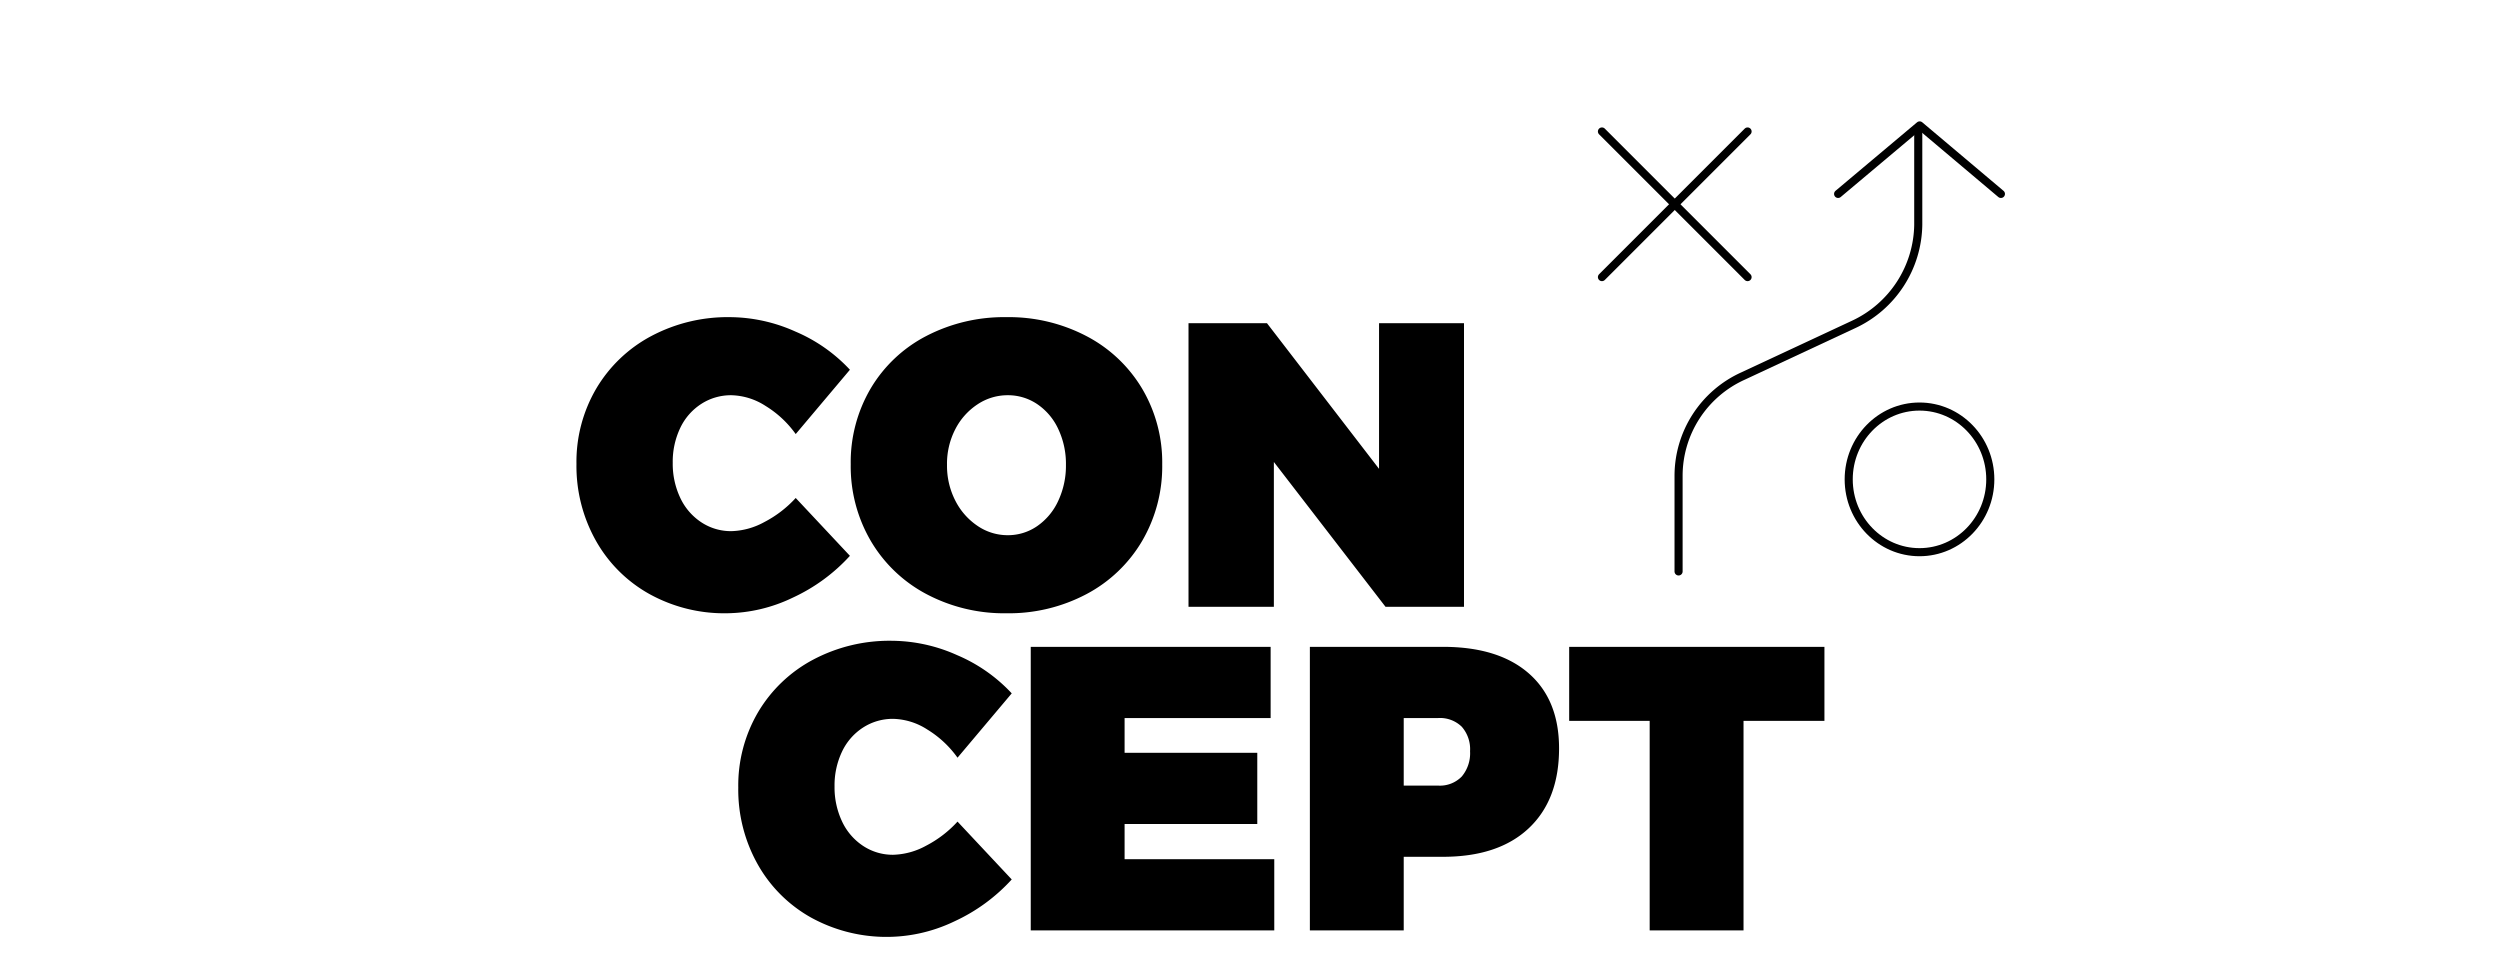 <svg xmlns="http://www.w3.org/2000/svg" width="618" height="242" viewBox="0 0 618 242">
  <g id="Gruppe_2897" data-name="Gruppe 2897" transform="translate(1746 -3692)">
    <path id="Pfad_1341" data-name="Pfad 1341" d="M55.7-42.7a25.46,25.46,0,0,0-7.45-6.95A16.235,16.235,0,0,0,39.8-52.3a13.505,13.505,0,0,0-7.45,2.15,14.367,14.367,0,0,0-5.2,5.95,19.4,19.4,0,0,0-1.85,8.6,19.719,19.719,0,0,0,1.85,8.65,14.651,14.651,0,0,0,5.2,6.05,13.282,13.282,0,0,0,7.45,2.2,17.849,17.849,0,0,0,8.15-2.25A27.827,27.827,0,0,0,55.7-26.9L69.1-12.6A44.016,44.016,0,0,1,54.95-2.25,38.422,38.422,0,0,1,38.6,1.6,38.2,38.2,0,0,1,19.55-3.15,34.3,34.3,0,0,1,6.3-16.35,37.684,37.684,0,0,1,1.5-35.3,35.82,35.82,0,0,1,6.4-53.95,34.7,34.7,0,0,1,19.95-66.9,40.279,40.279,0,0,1,39.5-71.6a39.852,39.852,0,0,1,16.1,3.55A39.5,39.5,0,0,1,69.1-58.6Zm52.1-28.9a41.361,41.361,0,0,1,19.8,4.7,34.686,34.686,0,0,1,13.75,13,35.8,35.8,0,0,1,4.95,18.7,36.523,36.523,0,0,1-4.95,18.9A34.818,34.818,0,0,1,127.6-3.15,41.009,41.009,0,0,1,107.8,1.6,41.009,41.009,0,0,1,88-3.15,34.818,34.818,0,0,1,74.25-16.3,36.523,36.523,0,0,1,69.3-35.2,35.993,35.993,0,0,1,74.25-54,34.338,34.338,0,0,1,88-66.95,41.722,41.722,0,0,1,107.8-71.6Zm.3,19.3a13.381,13.381,0,0,0-7.45,2.25,16.142,16.142,0,0,0-5.5,6.15,18.624,18.624,0,0,0-2.05,8.8,18.923,18.923,0,0,0,2.05,8.85,16.449,16.449,0,0,0,5.5,6.25,13.174,13.174,0,0,0,7.45,2.3,12.676,12.676,0,0,0,7.3-2.25,15.318,15.318,0,0,0,5.2-6.25,20.481,20.481,0,0,0,1.9-8.9,20.155,20.155,0,0,0-1.9-8.85,15.013,15.013,0,0,0-5.2-6.15A12.879,12.879,0,0,0,108.1-52.3Zm91.8-17.8h21V0H201.5L173.9-35.8V0H152.8V-70.1h19.4l27.7,36ZM95.7,37.3a25.46,25.46,0,0,0-7.45-6.95A16.235,16.235,0,0,0,79.8,27.7a13.505,13.505,0,0,0-7.45,2.15,14.367,14.367,0,0,0-5.2,5.95,19.4,19.4,0,0,0-1.85,8.6,19.719,19.719,0,0,0,1.85,8.65,14.651,14.651,0,0,0,5.2,6.05,13.282,13.282,0,0,0,7.45,2.2,17.849,17.849,0,0,0,8.15-2.25A27.827,27.827,0,0,0,95.7,53.1l13.4,14.3A44.016,44.016,0,0,1,94.95,77.75a38.668,38.668,0,0,1-35.4-.9A34.3,34.3,0,0,1,46.3,63.65,37.684,37.684,0,0,1,41.5,44.7a35.82,35.82,0,0,1,4.9-18.65A34.7,34.7,0,0,1,59.95,13.1,40.279,40.279,0,0,1,79.5,8.4a39.852,39.852,0,0,1,16.1,3.55,39.5,39.5,0,0,1,13.5,9.45ZM113.8,9.9h59.3V27.5H137v8.6h32.8V53.7H137v8.7h37V80H113.8Zm101.9,0q13.7,0,21.2,6.55T244.4,35q0,12.7-7.5,19.75T215.7,61.8H206V80H182.8V9.9Zm-1.2,34.3a7.512,7.512,0,0,0,5.85-2.25,8.939,8.939,0,0,0,2.05-6.25,8.417,8.417,0,0,0-2.05-6.05,7.7,7.7,0,0,0-5.85-2.15H206V44.2ZM246.9,9.9H310V28.2H290V80H266.8V28.2H246.9Z" transform="translate(-1605 3842)"/>
    <g id="Gruppe_2896" data-name="Gruppe 2896">
      <line id="Linie_6" data-name="Linie 6" x2="36" y2="36" transform="translate(-1350 3724.5)" fill="none" stroke="#000" stroke-linecap="round" stroke-miterlimit="10" stroke-width="2"/>
      <line id="Linie_7" data-name="Linie 7" y1="36" x2="36" transform="translate(-1350 3724.5)" fill="none" stroke="#000" stroke-linecap="round" stroke-miterlimit="10" stroke-width="2"/>
      <ellipse id="Ellipse_1" data-name="Ellipse 1" cx="17.5" cy="18" rx="17.5" ry="18" transform="translate(-1289 3792.5)" fill="none" stroke="#000" stroke-linecap="round" stroke-linejoin="round" stroke-miterlimit="10" stroke-width="2"/>
      <path id="Pfad_51" data-name="Pfad 51" d="M4.7,110.782v-23.7A27.084,27.084,0,0,1,20.652,62.472L48,49.71A27.586,27.586,0,0,0,63.949,25.1V1.4" transform="translate(-1335.757 3722.476)" fill="none" stroke="#000" stroke-linecap="round" stroke-linejoin="round" stroke-miterlimit="10" stroke-width="2"/>
      <path id="Pfad_479" data-name="Pfad 479" d="M0,0,20.089,16.939,40.248,0" transform="translate(-1251.372 3739.939) rotate(180)" fill="none" stroke="#000" stroke-linecap="round" stroke-linejoin="round" stroke-miterlimit="10" stroke-width="2"/>
    </g>
    <rect id="Rechteck_59" data-name="Rechteck 59" width="618" height="242" transform="translate(-1746 3692)" fill="none"/>
  </g>
</svg>
